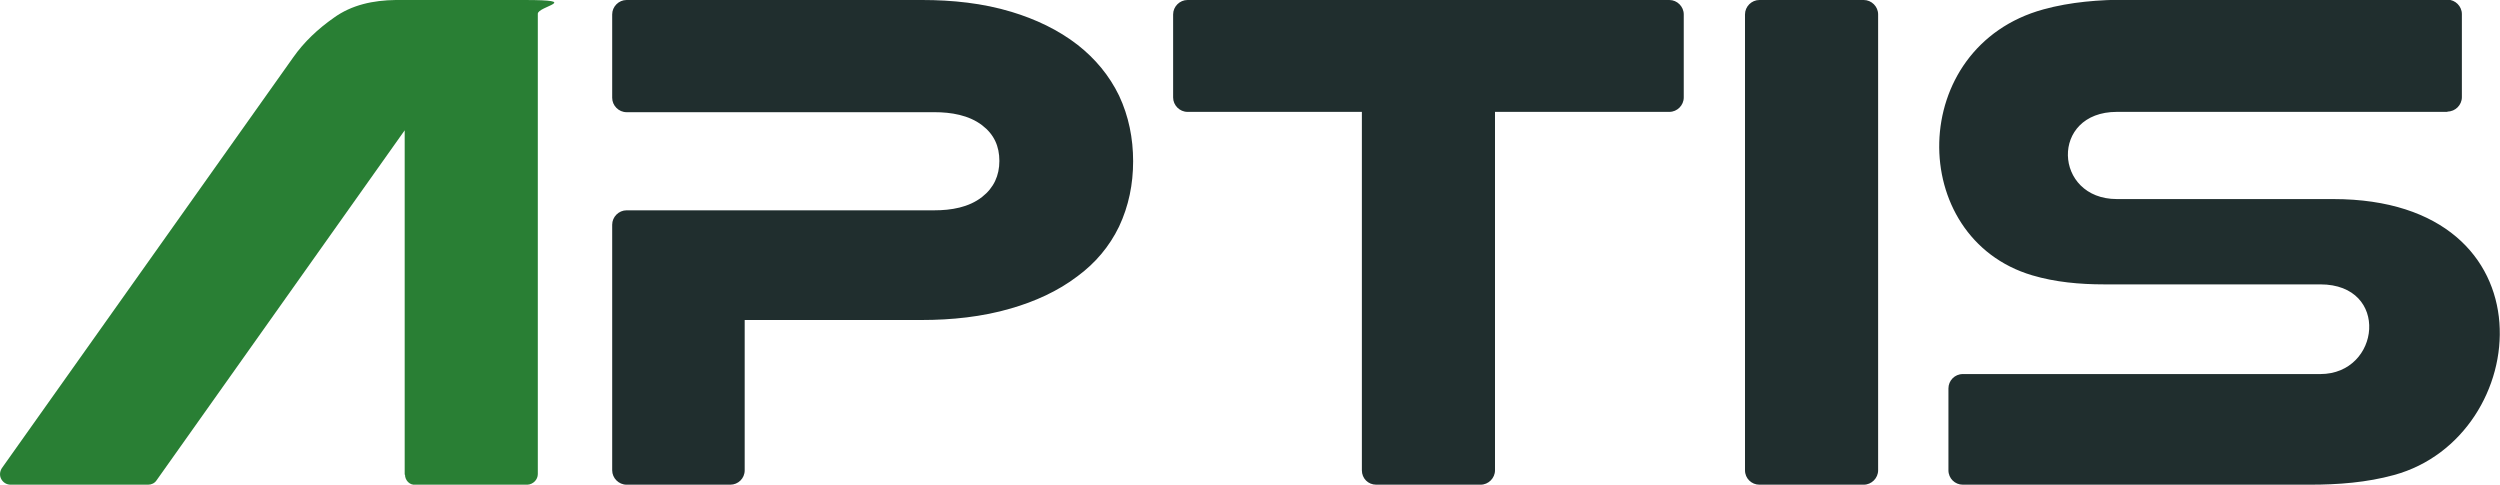 <?xml version="1.0" encoding="UTF-8"?>
<svg id="Ebene_1" xmlns="http://www.w3.org/2000/svg" width="800" height="155.3" version="1.1" viewBox="0 0 800 155.3">
  <!-- Generator: Adobe Illustrator 29.2.1, SVG Export Plug-In . SVG Version: 2.1.0 Build 116)  -->
  <defs>
    <style>
      .st0 {
        fill: #297f34;
      }

      .st0, .st1 {
        fill-rule: evenodd;
      }

      .st1 {
        fill: #202e2e;
      }
    </style>
  </defs>
  <path class="st1" d="M478.4,35.8v114.7c0,2.5-2.1,4.6-4.6,4.6h-33.4c-2.6,0-4.6-2-4.6-4.6V35.8h-55.8c-2.5,0-4.6-2.1-4.6-4.6V4.6c0-2.5,2.1-4.6,4.6-4.6h154.2c2.5,0,4.6,2.1,4.6,4.6v26.6c0,2.5-2.1,4.6-4.6,4.6h-55.8ZM596.4,155.1h-33.4c-2.5,0-4.6-2-4.6-4.6V4.6c0-2.5,2.1-4.6,4.6-4.6h33.4c2.5,0,4.6,2.1,4.6,4.6v145.9c0,2.5-2.1,4.6-4.6,4.6h0ZM783.2,35.8h-105.8c-21.5,0-20.3,27.9,0,27.9h69.2c71.3,0,64.1,76.1,19.5,88.3-8.7,2.4-17.9,3.1-26.9,3.1h-111.1c-2.5,0-4.6-2-4.6-4.6v-26.2c0-2.5,2-4.6,4.6-4.6h114.4c19.3,0,22.4-28.7,0-28.7h-69.2c-7.7,0-15.6-.7-23-2.9-40.4-12-40.1-73.1,3.6-85.1,8.7-2.4,17.9-3.1,26.8-3.1h102.5c2.5,0,4.6,2.1,4.6,4.6v26.6c0,2.5-2.1,4.6-4.6,4.6h0ZM238.3,102.4h0v48.1c0,2.6-2.1,4.6-4.6,4.6h-33.2c-2.5,0-4.6-2.1-4.6-4.6v-78.6c0-2.5,2.1-4.6,4.6-4.6h98.5c5.3,0,11-.9,15.3-4.3,3.7-2.9,5.5-6.8,5.5-11.5s-1.7-8.5-5.5-11.4c-4.3-3.3-10-4.2-15.3-4.2h-98.5c-2.5,0-4.6-2.1-4.6-4.6V4.6c0-2.5,2.1-4.6,4.6-4.6h94.6c9.6,0,19.4,1,28.6,3.8,7.6,2.3,14.9,5.7,21.2,10.6,5.6,4.4,10.1,9.8,13.2,16.2,3.1,6.6,4.5,13.7,4.5,21s-1.4,14.3-4.5,20.9c-3.1,6.4-7.6,11.7-13.3,15.9-6.3,4.8-13.7,8.1-21.3,10.3-9.2,2.7-19,3.7-28.6,3.7h-56.6Z"/>
  <path class="st0" d="M129.5,151.9V41.7l-79.4,112c-.6.9-1.6,1.4-2.7,1.4H3.4c-1.3,0-2.4-.7-3-1.8-.6-1.1-.5-2.4.2-3.5L93.8,18.4c3.5-5,8-9.2,13-12.7C112.6,1.5,119.5.1,126.6,0h.3c18.8-.2,22,0,40.8,0s4.4,2,4.4,4.4v147.3c0,1.8-1.5,3.3-3.3,3.4h-35.9c-1.8.2-3.3-1.4-3.3-3.2Z"/>
</svg>